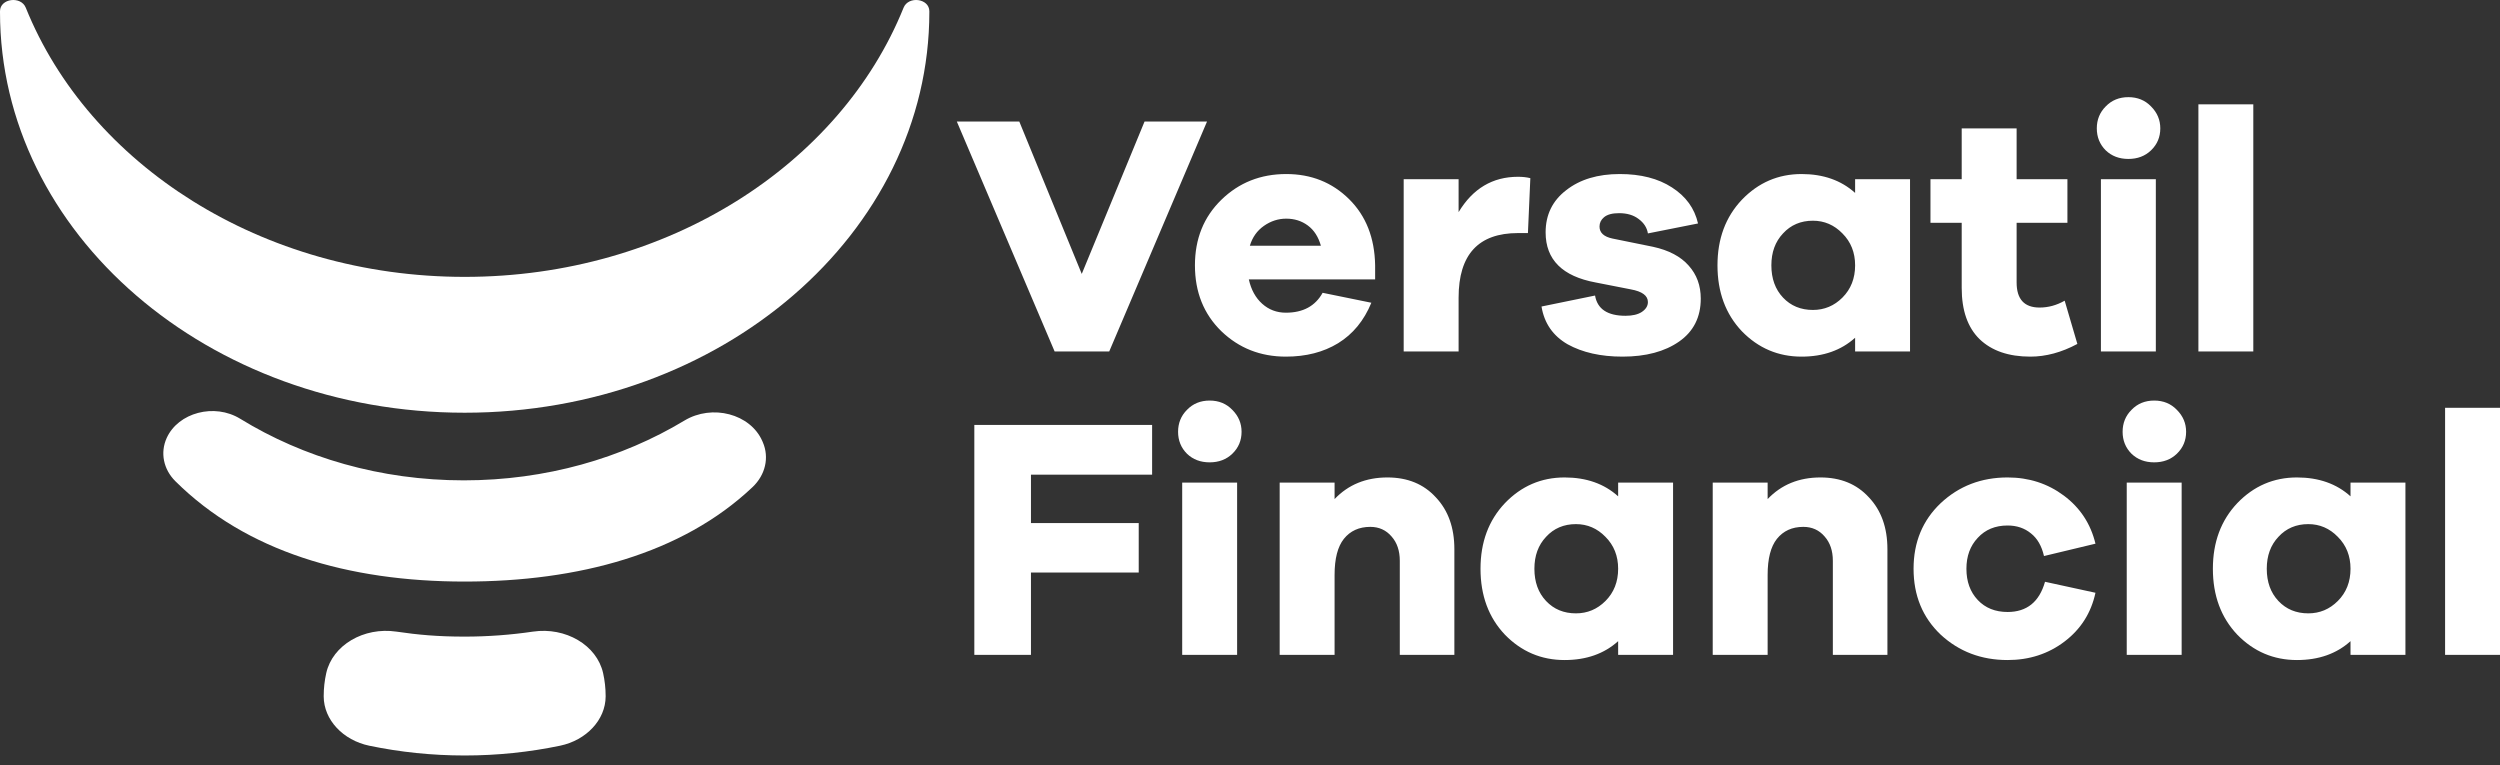 <svg width="245" height="75" viewBox="0 0 245 75" fill="none" xmlns="http://www.w3.org/2000/svg">
<rect x="0" y="0" width="245" height="75" fill="#333333" stroke="none"/>
<path fill-rule="evenodd" clip-rule="evenodd" d="M45.538 27.134C25.629 27.134 8.714 16.111 2.527 0.757C2.05 -0.428 0.003 -0.153 0 1.101V1.17C0 22.862 20.388 40.447 45.538 40.447C70.688 40.447 91.076 22.862 91.076 1.17V1.101C91.073 -0.153 89.027 -0.428 88.549 0.757C82.362 16.111 65.447 27.134 45.538 27.134ZM45.537 56.993C56.627 56.993 66.83 54.292 73.749 47.736C75.006 46.545 75.407 44.845 74.755 43.336L74.711 43.233C73.539 40.554 69.795 39.576 67.074 41.215C60.946 44.907 53.494 47.075 45.452 47.075C37.282 47.075 29.722 44.837 23.539 41.038C21.015 39.486 17.467 40.431 16.337 42.92C15.683 44.36 16.014 45.994 17.189 47.161C24.127 54.053 34.124 56.993 45.537 56.993ZM52.23 61.899C55.423 61.428 58.486 63.217 59.103 65.96C59.267 66.689 59.353 67.444 59.353 68.216V68.257C59.343 70.545 57.46 72.544 54.882 73.081C51.885 73.705 48.757 74.038 45.538 74.038C42.319 74.038 39.191 73.705 36.194 73.081C33.616 72.544 31.733 70.545 31.723 68.257C31.723 68.244 31.723 68.229 31.723 68.216C31.723 67.444 31.809 66.689 31.973 65.96C32.59 63.217 35.653 61.428 38.846 61.899C40.977 62.212 42.898 62.388 45.538 62.388C47.819 62.388 50.055 62.219 52.23 61.899Z" fill="white"/>
<path fill-rule="evenodd" clip-rule="evenodd" d="M206.361 10.429C206.944 9.824 207.684 9.521 208.581 9.521C209.478 9.521 210.218 9.824 210.801 10.429C211.407 11.035 211.709 11.752 211.709 12.582C211.709 13.434 211.407 14.152 210.801 14.735C210.218 15.295 209.478 15.576 208.581 15.576C207.684 15.576 206.944 15.295 206.361 14.735C205.778 14.152 205.487 13.434 205.487 12.582C205.487 11.73 205.778 11.012 206.361 10.429ZM205.89 34.445V17.56H211.272V34.445H205.89ZM108.703 34.445L118.289 11.909H112.167L106.012 26.844L99.89 11.909H93.768L103.354 34.445H108.703ZM134.763 27.382V26.003C134.718 23.312 133.866 21.148 132.207 19.511C130.547 17.874 128.495 17.056 126.051 17.056C123.54 17.056 121.421 17.896 119.694 19.578C117.967 21.26 117.104 23.401 117.104 26.003C117.104 28.626 117.967 30.779 119.694 32.461C121.421 34.12 123.529 34.95 126.018 34.95C127.991 34.95 129.695 34.513 131.13 33.638C132.588 32.741 133.675 31.418 134.393 29.669L129.617 28.694C128.899 29.994 127.699 30.644 126.018 30.644C125.121 30.644 124.347 30.353 123.697 29.77C123.046 29.187 122.609 28.391 122.385 27.382H134.763ZM123.865 22.135C124.538 21.664 125.266 21.428 126.051 21.428C126.858 21.428 127.565 21.652 128.17 22.101C128.776 22.549 129.202 23.211 129.448 24.085H122.486C122.732 23.256 123.192 22.605 123.865 22.135ZM148.762 17.325C149.21 17.325 149.614 17.369 149.973 17.459L149.737 22.841H148.762C144.883 22.841 142.943 24.949 142.943 29.165V34.445H137.561V17.56H142.943V20.789C144.333 18.48 146.273 17.325 148.762 17.325ZM156.315 28.963L151.068 30.039C151.337 31.676 152.189 32.909 153.624 33.739C155.081 34.546 156.875 34.95 159.006 34.95C161.293 34.95 163.143 34.456 164.556 33.47C165.968 32.483 166.675 31.082 166.675 29.265C166.675 27.987 166.282 26.911 165.497 26.036C164.713 25.139 163.546 24.523 161.999 24.186L158.03 23.379C157.178 23.2 156.752 22.807 156.752 22.202C156.752 21.843 156.898 21.54 157.189 21.294C157.503 21.025 157.997 20.89 158.669 20.89C159.454 20.89 160.093 21.081 160.587 21.462C161.102 21.843 161.405 22.314 161.495 22.875L166.406 21.899C166.069 20.419 165.217 19.242 163.849 18.367C162.504 17.493 160.8 17.056 158.737 17.056C156.584 17.056 154.835 17.582 153.489 18.637C152.144 19.668 151.471 21.047 151.471 22.774C151.471 25.442 153.108 27.079 156.382 27.684L159.813 28.357C160.934 28.559 161.495 28.974 161.495 29.602C161.495 29.983 161.293 30.308 160.889 30.577C160.508 30.824 159.981 30.947 159.308 30.947C157.537 30.947 156.539 30.286 156.315 28.963ZM187.183 17.56V34.445H181.801V33.1C180.433 34.333 178.684 34.95 176.554 34.95C174.267 34.95 172.316 34.12 170.701 32.461C169.109 30.779 168.313 28.626 168.313 26.003C168.313 23.401 169.109 21.26 170.701 19.578C172.316 17.896 174.267 17.056 176.554 17.056C178.684 17.056 180.433 17.672 181.801 18.905V17.56H187.183ZM177.664 30.375C178.785 30.375 179.749 29.972 180.557 29.165C181.386 28.335 181.801 27.281 181.801 26.003C181.801 24.747 181.386 23.704 180.557 22.875C179.749 22.045 178.785 21.63 177.664 21.63C176.476 21.63 175.5 22.045 174.738 22.875C173.975 23.682 173.594 24.724 173.594 26.003C173.594 27.303 173.975 28.357 174.738 29.165C175.5 29.972 176.476 30.375 177.664 30.375ZM203.582 33.705L202.338 29.467C201.553 29.916 200.734 30.14 199.882 30.14C198.38 30.14 197.629 29.321 197.629 27.684V21.832H202.607V17.56H197.629V12.582H192.247V17.56H189.186V21.832H192.247V28.223C192.247 30.42 192.83 32.091 193.996 33.234C195.185 34.378 196.844 34.95 198.974 34.95C200.499 34.95 202.035 34.535 203.582 33.705ZM215.443 34.445H220.824V10.227H215.443V34.445ZM116.326 40.163C116.909 39.558 117.649 39.255 118.546 39.255C119.443 39.255 120.183 39.558 120.766 40.163C121.372 40.769 121.674 41.486 121.674 42.316C121.674 43.168 121.372 43.886 120.766 44.469C120.183 45.029 119.443 45.31 118.546 45.31C117.649 45.31 116.909 45.029 116.326 44.469C115.743 43.886 115.452 43.168 115.452 42.316C115.452 41.464 115.743 40.746 116.326 40.163ZM115.855 64.179V47.294H121.237V64.179H115.855ZM101.034 46.52V51.263H111.595V56.107H101.034V64.179H95.484V41.643H112.907V46.52H101.034ZM140.712 48.74C139.524 47.44 137.943 46.79 135.969 46.79C133.861 46.79 132.135 47.496 130.789 48.909V47.294H125.408V64.179H130.789V56.342C130.789 54.75 131.092 53.573 131.698 52.81C132.325 52.026 133.189 51.633 134.288 51.633C135.14 51.633 135.835 51.947 136.373 52.575C136.911 53.18 137.18 53.976 137.18 54.963V64.179H142.528V53.819C142.528 51.712 141.923 50.019 140.712 48.74ZM163.96 64.179H158.578V62.834C157.21 64.067 155.461 64.684 153.331 64.684C151.044 64.684 149.093 63.854 147.478 62.195C145.886 60.513 145.09 58.36 145.09 55.737C145.09 53.136 145.886 50.994 147.478 49.312C149.093 47.63 151.044 46.79 153.331 46.79C155.461 46.79 157.21 47.406 158.578 48.64V47.294H163.96V64.179ZM154.441 60.109C155.562 60.109 156.526 59.706 157.334 58.898C158.163 58.069 158.578 57.015 158.578 55.737C158.578 54.481 158.163 53.438 157.334 52.609C156.526 51.779 155.562 51.364 154.441 51.364C153.252 51.364 152.277 51.779 151.515 52.609C150.752 53.416 150.371 54.459 150.371 55.737C150.371 57.037 150.752 58.091 151.515 58.898C152.277 59.706 153.252 60.109 154.441 60.109ZM183.151 48.74C181.962 47.44 180.382 46.79 178.408 46.79C176.3 46.79 174.574 47.496 173.228 48.909V47.294H167.847V64.179H173.228V56.342C173.228 54.75 173.531 53.573 174.136 52.81C174.764 52.026 175.628 51.633 176.726 51.633C177.579 51.633 178.274 51.947 178.812 52.575C179.35 53.18 179.619 53.976 179.619 54.963V64.179H184.967V53.819C184.967 51.712 184.362 50.019 183.151 48.74ZM196.745 59.975C198.629 59.975 199.851 58.988 200.412 57.015L205.356 58.091C204.93 60.065 203.921 61.657 202.329 62.867C200.737 64.078 198.876 64.684 196.745 64.684C194.167 64.684 191.98 63.854 190.186 62.195C188.415 60.513 187.529 58.36 187.529 55.737C187.529 53.136 188.415 50.994 190.186 49.312C191.98 47.63 194.167 46.79 196.745 46.79C198.831 46.79 200.669 47.384 202.262 48.572C203.854 49.761 204.885 51.33 205.356 53.281L200.311 54.492C200.086 53.505 199.66 52.766 199.033 52.272C198.405 51.757 197.642 51.499 196.745 51.499C195.534 51.499 194.559 51.902 193.819 52.709C193.079 53.494 192.709 54.503 192.709 55.737C192.709 56.992 193.079 58.013 193.819 58.798C194.559 59.582 195.534 59.975 196.745 59.975ZM211.11 39.255C210.213 39.255 209.473 39.558 208.89 40.163C208.307 40.746 208.016 41.464 208.016 42.316C208.016 43.168 208.307 43.886 208.89 44.469C209.473 45.029 210.213 45.31 211.11 45.31C212.007 45.31 212.747 45.029 213.33 44.469C213.936 43.886 214.239 43.168 214.239 42.316C214.239 41.486 213.936 40.769 213.33 40.163C212.747 39.558 212.007 39.255 211.11 39.255ZM235.732 64.179H230.35V62.834C228.982 64.067 227.233 64.684 225.103 64.684C222.815 64.684 220.864 63.854 219.25 62.195C217.658 60.513 216.862 58.36 216.862 55.737C216.862 53.136 217.658 50.994 219.25 49.312C220.864 47.63 222.815 46.79 225.103 46.79C227.233 46.79 228.982 47.406 230.35 48.64V47.294H235.732V64.179ZM226.213 60.109C227.334 60.109 228.298 59.706 229.105 58.898C229.935 58.069 230.35 57.015 230.35 55.737C230.35 54.481 229.935 53.438 229.105 52.609C228.298 51.779 227.334 51.364 226.213 51.364C225.024 51.364 224.049 51.779 223.286 52.609C222.524 53.416 222.143 54.459 222.143 55.737C222.143 57.037 222.524 58.091 223.286 58.898C224.049 59.706 225.024 60.109 226.213 60.109ZM239.618 64.179H245V39.962H239.618V64.179ZM208.42 64.179H213.801V47.294H208.42V64.179Z" fill="white"/>
</svg>
